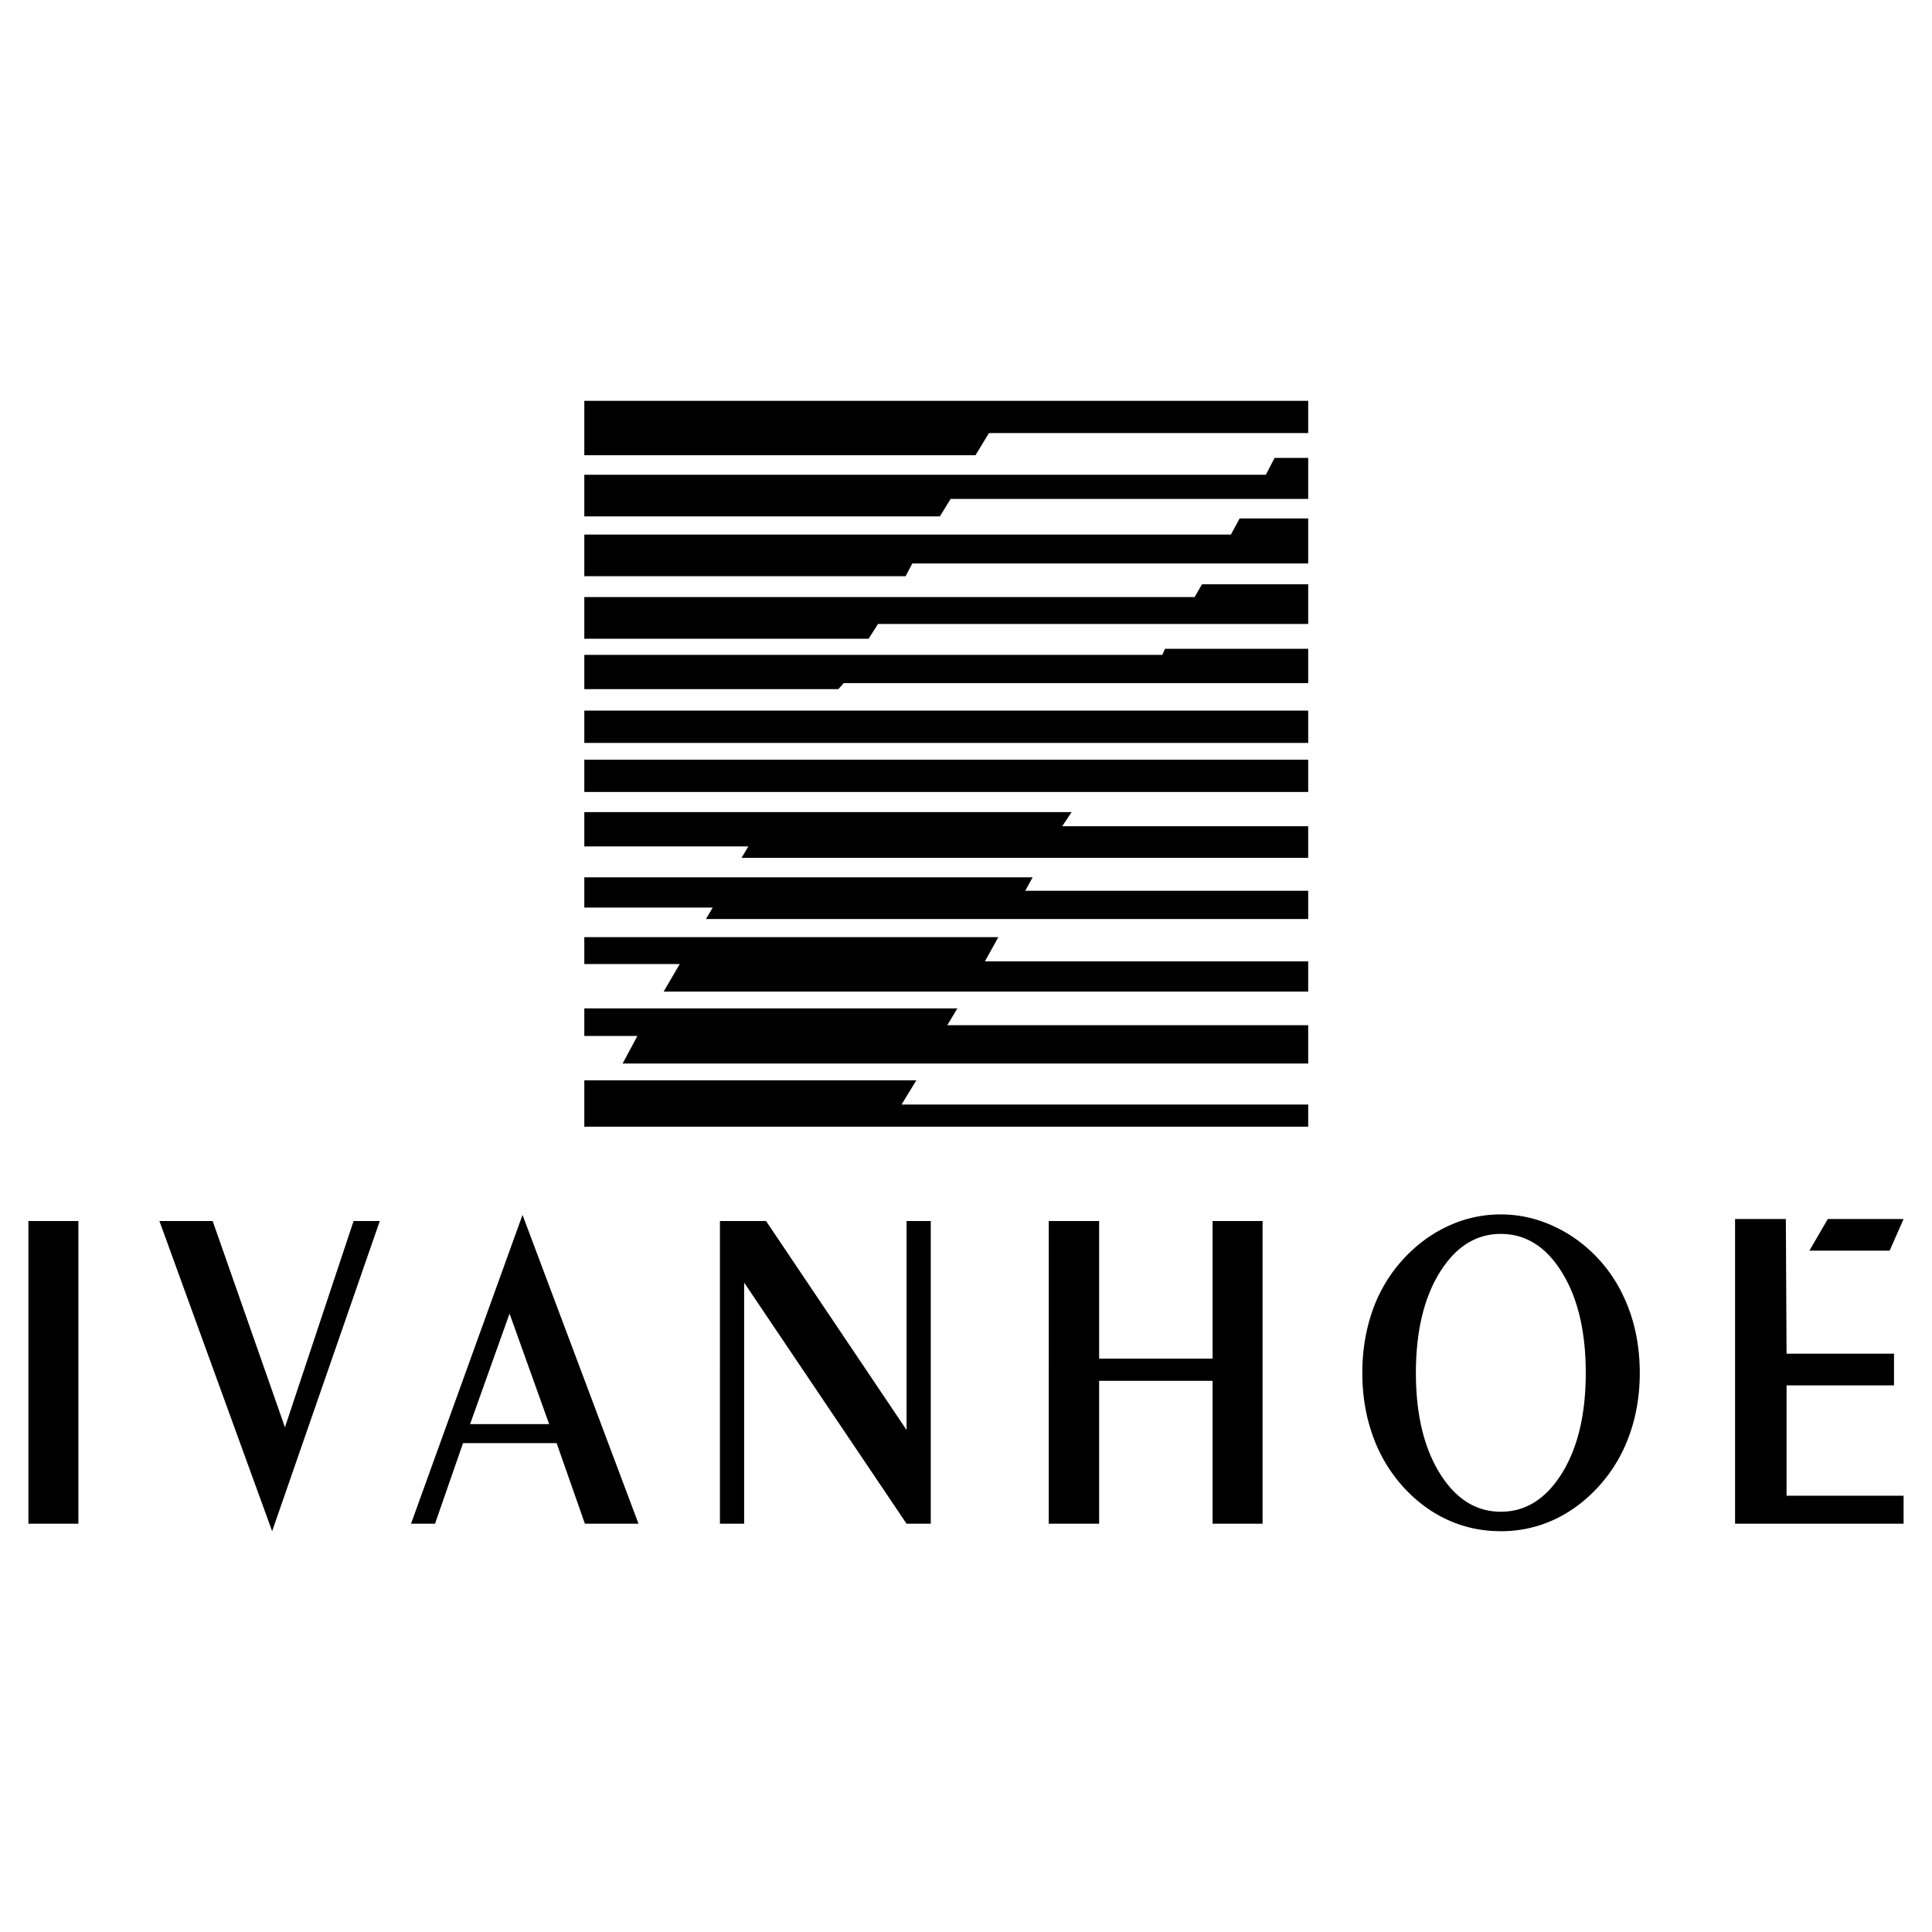 <svg xmlns="http://www.w3.org/2000/svg" width="2500" height="2500" viewBox="0 0 192.756 192.756"><g fill-rule="evenodd" clip-rule="evenodd"><path fill="#fff" d="M0 0h192.756v192.756H0V0z"/><path d="M7.822 152.021H2.834V121.82h4.987v30.201h.001zm19.329.748L15.904 121.82h5.313l7.213 20.579 6.848-20.579h2.614l-10.741 30.949zm19.751-10.687h7.885l-3.949-11.025-3.936 11.025zm-5.893 9.939l11.123-30.81 11.571 30.81h-5.347l-2.822-8.042h-9.337l-2.794 8.042h-2.394zm30.819 0V121.82h4.6l14.02 20.849V121.82h2.414v30.201h-2.414l-16.206-24.056v24.056h-2.414zm37.832-14.256v14.256h-5.029V121.82h5.029v13.732h11.32V121.82h4.988v30.201h-4.988v-14.256h-11.32zm48.551-.786c0-4.125-.789-7.472-2.373-10.031-1.576-2.56-3.617-3.84-6.1-3.84-2.477 0-4.502 1.28-6.094 3.84-1.584 2.56-2.379 5.906-2.379 10.031 0 4.109.795 7.448 2.379 10.008 1.592 2.56 3.617 3.839 6.094 3.839s4.504-1.279 6.094-3.831c1.584-2.554 2.379-5.892 2.379-10.016zm-8.473 15.79c-1.889 0-3.666-.378-5.326-1.142-1.666-.764-3.16-1.881-4.48-3.354a15.1 15.1 0 0 1-2.988-5.081c-.686-1.928-1.025-4.002-1.025-6.214 0-2.244.348-4.333 1.031-6.262a14.874 14.874 0 0 1 3.023-5.058c1.32-1.441 2.82-2.56 4.496-3.33a12.36 12.36 0 0 1 5.27-1.165c1.473 0 2.906.255 4.295.771a13.8 13.8 0 0 1 3.916 2.236c1.818 1.473 3.217 3.315 4.191 5.521s1.459 4.634 1.459 7.286c0 2.229-.346 4.302-1.045 6.222a15.06 15.06 0 0 1-3.029 5.073c-1.336 1.473-2.836 2.59-4.496 3.354a12.516 12.516 0 0 1-5.292 1.143zm38.789-27.99h-8.004l1.836-3.158h7.562l-1.394 3.158zm-10.353-3.158l.072 13.438h10.721v3.158h-10.721v11.014h11.676v2.79h-16.814v-30.399h5.066v-.001zM58.297 39.988h72.222v3.218H98.668l-1.344 2.213H58.297v-5.431zm0 7.376h67.998l.871-1.677h3.354v4.091H94.844l-1.073 1.744H58.297v-4.158zm0 5.968h64.511l.871-1.609h6.84v4.493H91.022l-.671 1.274H58.297v-4.158zm0 6.237h60.89l.736-1.274h10.596v3.956H87.602l-.939 1.475H58.297v-4.157zm0 5.767h57.669l.27-.604h14.283v3.42H84.182l-.537.604H58.297v-3.42zm0 5.565h72.222v3.219H58.297v-3.219zm0 4.896h72.222v3.219H58.297v-3.219zm0 5.23h48.617l-.938 1.408h24.543v3.152h-56.53l.67-1.14H58.297v-3.42zm0 6.505h44.728l-.738 1.341h28.232v2.817H70.435l.67-1.14H58.297v-3.018zm0 5.968h41.308l-1.342 2.415h32.256v3.017H66.21l1.609-2.749h-9.522V93.5zm0 7.108h37.218l-1.006 1.677h36.01v3.822h-68.4l1.476-2.75h-5.298v-2.749zm0 7.176h33.127l-1.476 2.414h40.571v2.212H58.297v-4.626z"/></g></svg>